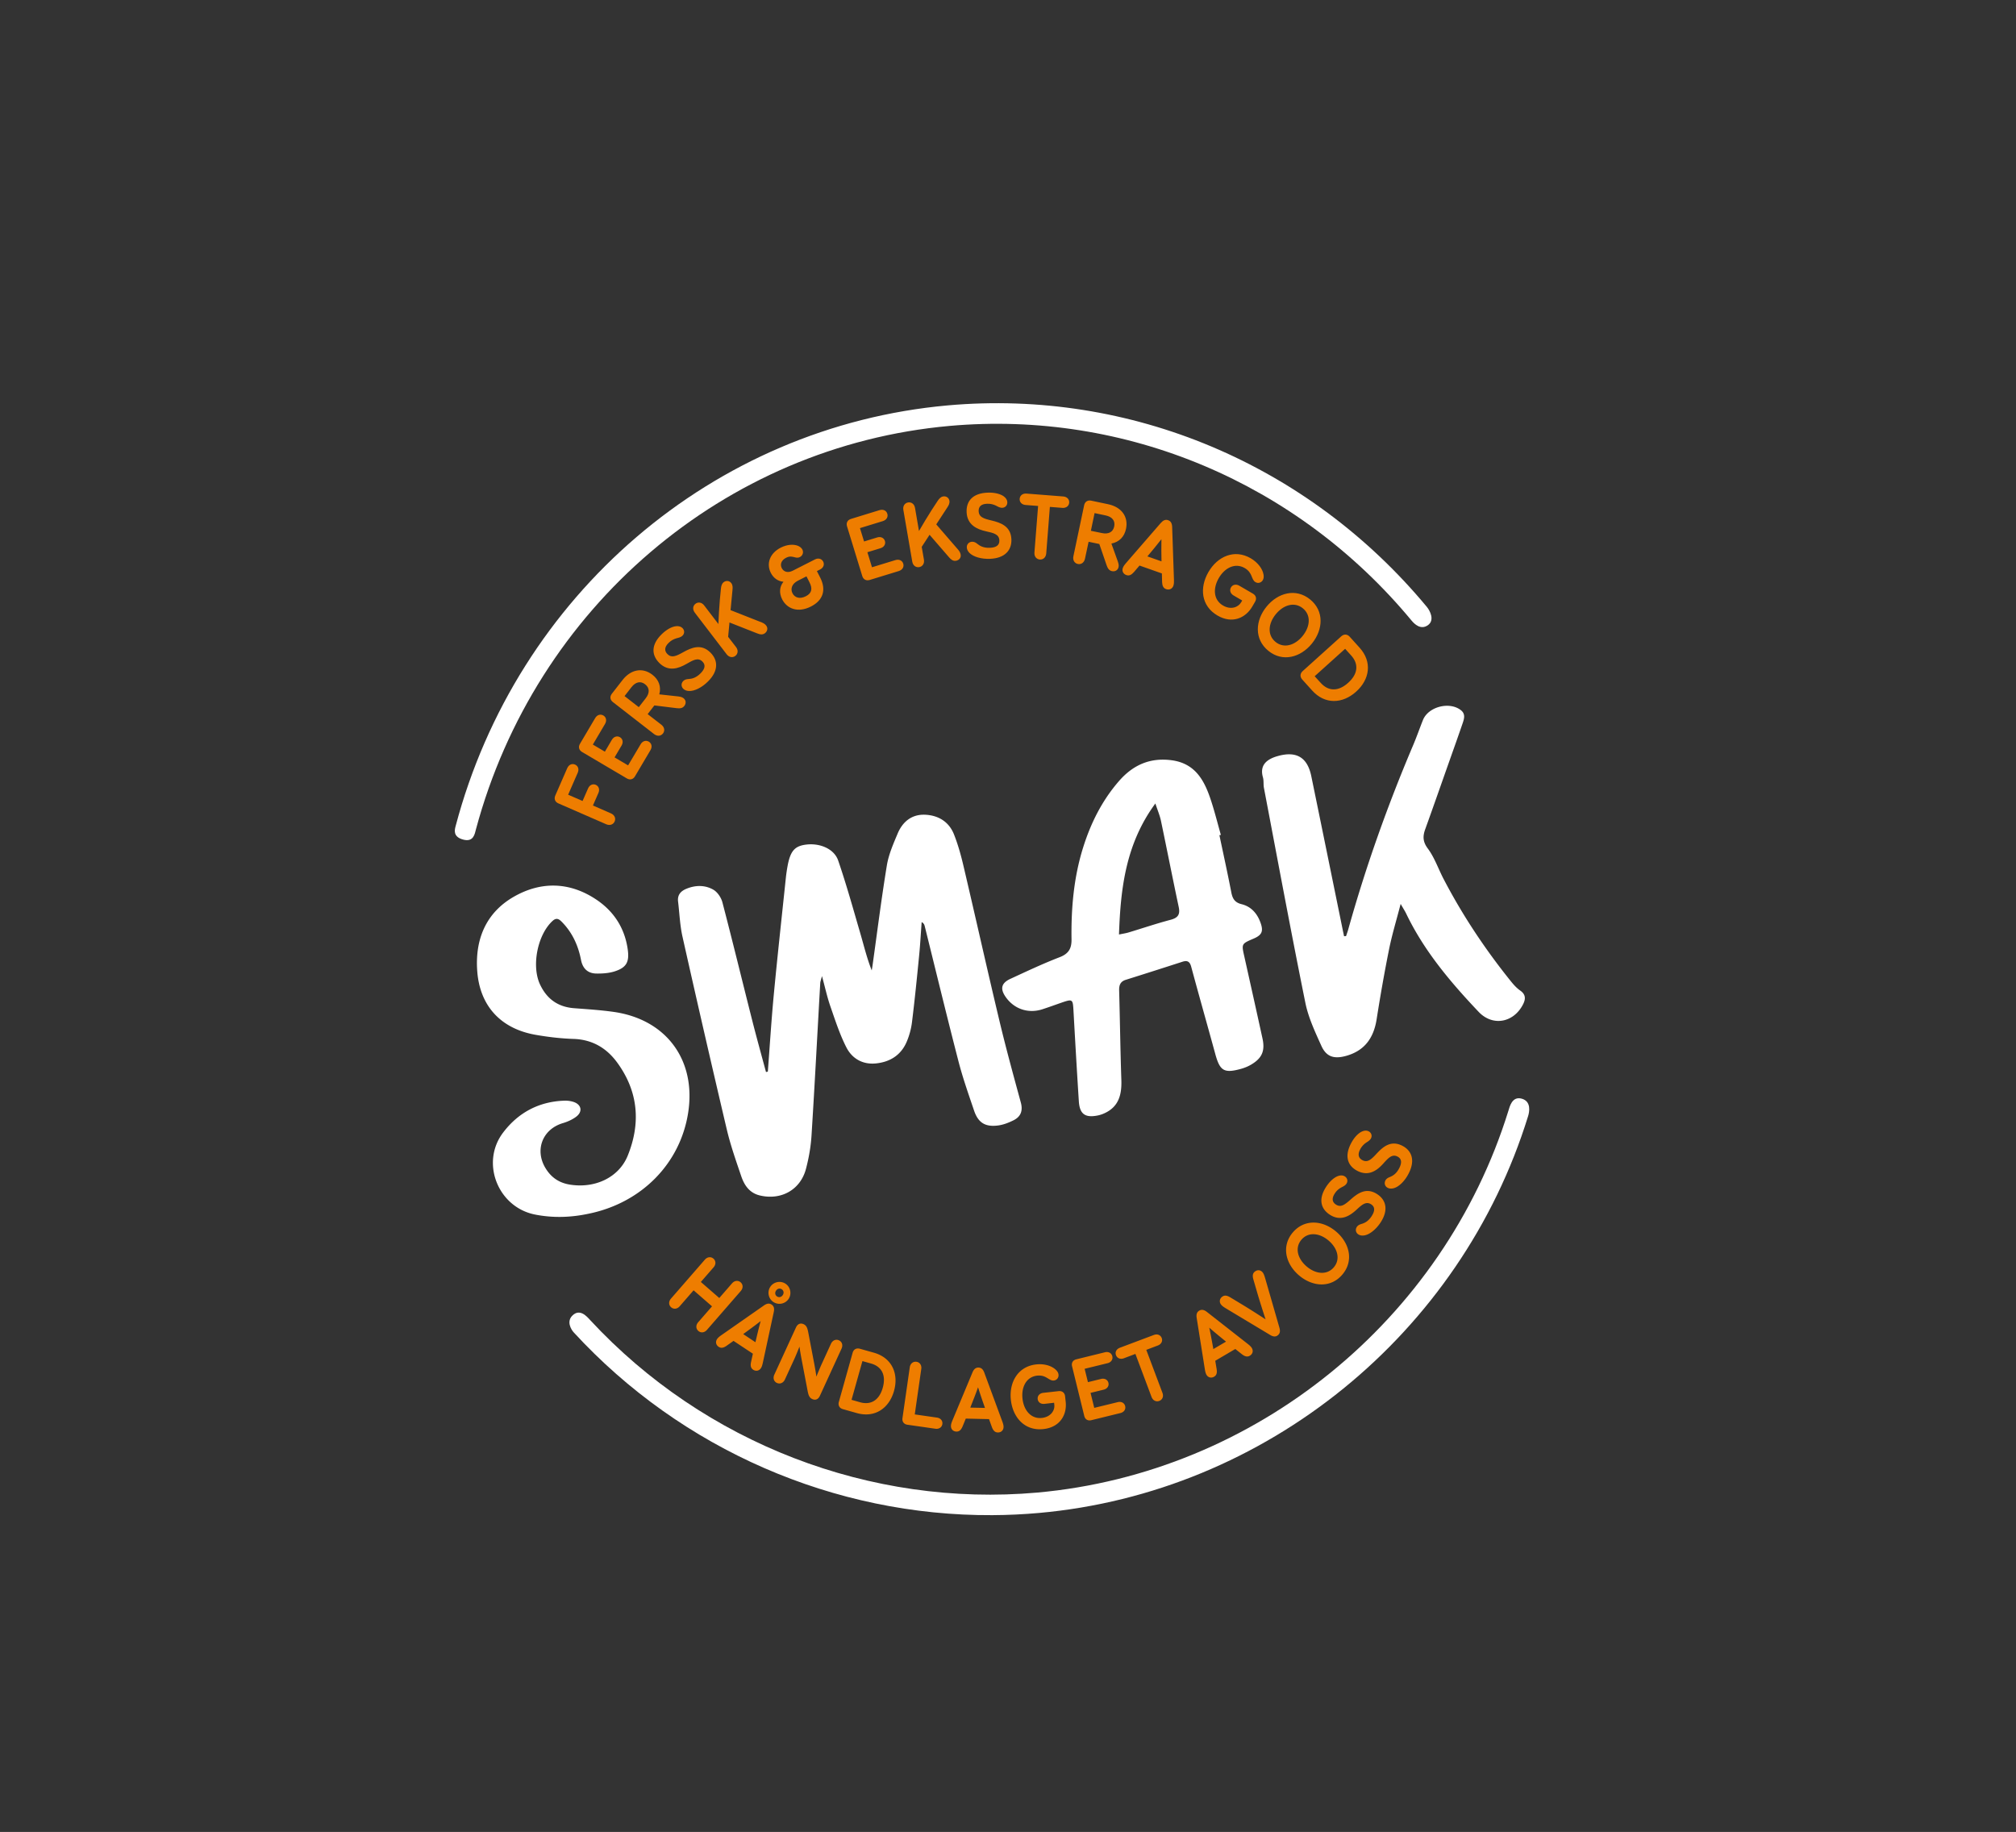 <svg version="1.1" id="Layer_1" xmlns="http://www.w3.org/2000/svg" x="0" y="0" viewBox="0 0 539.26 490.07" style="enable-background:new 0 0 539.26 490.07" xml:space="preserve"><rect x="0" y="0" width="539.26" height="490.07" fill="#333333" stroke="none"/><style>.st0{fill:#ed7e03}.st1{fill:#ee7d00}.st2{fill:#fff}</style><path class="st1" d="m185.53 345.17-3.7 4.25c-.7.81-1.66.86-2.31.29-.65-.57-.74-1.52-.03-2.33l9.04-10.39c.7-.81 1.66-.86 2.31-.29.65.57.74 1.52.03 2.33l-3.4 3.91 4.93 4.29 3.4-3.91c.7-.81 1.66-.86 2.31-.29.65.57.74 1.52.04 2.33l-9.04 10.39c-.7.81-1.66.86-2.31.29-.66-.57-.74-1.52-.04-2.33l3.7-4.25-4.93-4.29zM196.21 358.7l-1.85 1.31c-.79.55-1.46.72-2.12.28-.72-.48-.93-1.32-.43-2.07.3-.45.81-.81 1.21-1.09l11.33-7.91c.79-.55 1.44-.64 2.05-.23.61.41.78 1.04.58 1.98l-2.91 13.5c-.11.48-.24 1.1-.54 1.54-.5.74-1.35.88-2.07.4-.66-.44-.76-1.12-.56-2.06l.49-2.22-5.18-3.43zm7.26-5.3c-1.54 1.21-3.2 2.41-4.67 3.48l3.27 2.18c.42-1.79.88-3.77 1.4-5.66zm2.58-9.17a2.952 2.952 0 0 1 4.07-.82c1.34.89 1.71 2.73.82 4.07a2.952 2.952 0 0 1-4.07.82 2.952 2.952 0 0 1-.82-4.07zm3.33 2.22c.37-.55.27-1.2-.26-1.55-.53-.35-1.16-.19-1.53.36-.37.55-.27 1.2.26 1.55.54.35 1.16.19 1.53-.36zM219.85 364.77l2.42-5.29c.45-.97 1.35-1.29 2.14-.93s1.14 1.25.69 2.23l-5.79 12.62c-.42.9-1.14 1.27-2.03.87-.84-.38-1.04-1.15-1.24-2.14l-1.57-8.21c-.22-1.17-.43-2.3-.62-3.68-.55 1.38-1 2.49-1.46 3.49l-2.43 5.29c-.44.97-1.35 1.29-2.14.93s-1.14-1.25-.69-2.23l5.79-12.62c.42-.9 1.14-1.27 2.03-.87.84.38 1.04 1.15 1.24 2.14l1.57 8.21c.22 1.17.43 2.3.61 3.68.57-1.38 1.02-2.49 1.48-3.49zM225.46 376.96c-.91-.25-1.33-1.01-1.08-1.92l3.69-13.16c.25-.91 1.01-1.33 1.92-1.08l3.76 1.06c4.81 1.35 6.7 5.59 5.39 10.23-1.3 4.64-5.12 7.28-9.93 5.93l-3.75-1.06zm4.6-1.84c2.92.82 5.14-.57 6.07-3.89.93-3.32-.24-5.66-3.16-6.48l-2.28-.64-2.91 10.36 2.28.65zM250.62 379.22c1.04.15 1.57.9 1.45 1.73-.12.83-.85 1.4-1.88 1.25l-7.47-1.07c-.93-.13-1.45-.83-1.32-1.76l1.95-13.58c.15-1.06.93-1.62 1.79-1.5.86.12 1.45.88 1.29 1.94l-1.74 12.14 5.93.85zM258.34 379.49l-.86 2.1c-.38.88-.85 1.39-1.64 1.37-.87-.02-1.49-.62-1.47-1.51.01-.54.25-1.12.44-1.57l5.32-12.75c.37-.88.87-1.31 1.61-1.29.74.02 1.22.46 1.55 1.36l4.78 12.96c.17.46.39 1.05.37 1.59-.02.89-.67 1.47-1.54 1.45-.79-.02-1.24-.54-1.58-1.44l-.77-2.13-6.21-.14zm3.28-8.38c-.65 1.85-1.41 3.75-2.08 5.44l3.93.08c-.6-1.71-1.27-3.64-1.85-5.52zM279.38 375.55c-1.01.11-1.72-.47-1.81-1.29-.09-.81.47-1.54 1.48-1.66l4.13-.46c.94-.1 1.62.44 1.72 1.37l.16 1.47c.38 3.4-1.45 6.81-5.93 7.31-5.02.56-8.2-3.09-8.73-7.78-.52-4.69 1.85-8.96 6.74-9.51 2.31-.26 4.21.43 5.24 1.39.43.39.71.82.76 1.33.09.76-.4 1.48-1.23 1.58-.71.08-1.19-.33-1.94-.76-.49-.28-1.28-.68-2.55-.54-2.84.32-4.26 2.99-3.91 6.16.36 3.17 2.31 5.47 5.2 5.15 2.31-.26 3.48-1.96 3.31-3.5l-.06-.56-2.58.3zM298.98 375.09c1.01-.25 1.79.24 1.99 1.06.2.82-.26 1.61-1.28 1.86l-7.78 1.91c-.92.23-1.66-.22-1.88-1.14l-3.26-13.27c-.23-.92.22-1.66 1.14-1.88l7.63-1.88c1.02-.25 1.79.24 1.99 1.06.2.82-.26 1.61-1.28 1.86l-6.12 1.5.88 3.57 3.52-.86c.99-.24 1.77.25 1.96 1.04.2.79-.27 1.59-1.26 1.83l-3.52.86.99 4.01 6.28-1.53zM310.94 372.59c.38 1-.03 1.87-.85 2.17-.81.3-1.69-.07-2.07-1.08l-4.31-11.49-3.08 1.16c-.98.37-1.81-.03-2.11-.82-.3-.79.07-1.63 1.05-2l9.07-3.41c.98-.37 1.81.03 2.11.82.3.79-.07 1.63-1.05 2l-3.08 1.16 4.32 11.49zM325.07 364.02l.37 2.24c.15.95.01 1.62-.67 2.02-.75.44-1.59.26-2.05-.51-.27-.46-.37-1.08-.45-1.57l-2.17-13.64c-.15-.95.05-1.57.69-1.95.64-.37 1.27-.25 2.04.34l10.88 8.52c.39.31.88.69 1.15 1.16.45.77.2 1.6-.55 2.04-.68.4-1.34.19-2.1-.39l-1.78-1.41-5.36 3.15zm-1.6-8.85c.41 1.92.77 3.93 1.09 5.72l3.39-1.99c-1.42-1.15-3-2.44-4.48-3.73zM339.76 357.12 327.91 350c-.42-.26-.96-.58-1.29-1.01-.54-.71-.4-1.56.29-2.09.63-.48 1.3-.36 2.13.13l3 1.81c2.04 1.23 4.24 2.63 6.5 4.11-.85-2.57-1.63-5.05-2.3-7.34l-.98-3.37c-.26-.93-.21-1.61.42-2.09.69-.53 1.55-.45 2.09.26.33.42.5 1.03.64 1.5l3.83 13.28c.26.93.14 1.56-.45 2.02-.56.45-1.21.4-2.03-.09zM347.45 341.16c-3.59-3.07-4.75-7.83-1.62-11.49 3.14-3.66 8.02-3.25 11.6-.18 3.59 3.07 4.75 7.83 1.62 11.49-3.13 3.67-8.01 3.25-11.6.18zm7.95-9.28c-2.42-2.07-5.43-2.4-7.27-.25-1.84 2.15-1.05 5.08 1.37 7.15 2.42 2.07 5.43 2.4 7.27.25 1.84-2.15 1.05-5.08-1.37-7.15zM364.91 330.49c-.57.09-1.13.01-1.56-.27-.67-.43-.89-1.26-.42-1.99.32-.49.79-.67 1.28-.82.67-.2 1.74-.59 2.71-2.11.91-1.42.88-2.47-.17-3.14-1.38-.88-2.5.16-3.97 1.52-1.75 1.6-4.17 3.12-7.03 1.29-2.53-1.62-3.09-4.25-1.07-7.41 1-1.57 2.21-2.61 3.3-2.98.69-.23 1.29-.17 1.76.13.65.41.88 1.23.44 1.92-.34.54-.97.8-1.38 1.02-.69.37-1.3.89-1.79 1.67-.82 1.29-.66 2.27.35 2.92 1.29.82 2.31.08 3.93-1.36 1.82-1.62 4.13-3.33 7.05-1.46 2.43 1.55 3.1 4.25 1.01 7.52-1.25 1.93-2.99 3.33-4.44 3.55zM372.76 317.87c-.56.14-1.12.12-1.57-.12-.71-.36-1-1.17-.61-1.95.27-.52.73-.75 1.2-.94.65-.27 1.67-.75 2.5-2.36.77-1.5.64-2.54-.47-3.11-1.45-.74-2.47.4-3.81 1.89-1.59 1.77-3.85 3.5-6.88 1.96-2.68-1.37-3.49-3.94-1.78-7.28.85-1.66 1.95-2.81 3-3.28.66-.29 1.27-.3 1.77-.04.68.35.99 1.14.62 1.87-.29.57-.89.89-1.28 1.15-.65.44-1.21 1.02-1.63 1.83-.7 1.36-.44 2.32.62 2.87 1.36.7 2.31-.14 3.78-1.73 1.66-1.79 3.79-3.71 6.88-2.13 2.57 1.31 3.49 3.93 1.72 7.39-1.04 2.06-2.64 3.62-4.06 3.98z"/><g><path class="st2" d="M205.39 286.66c.52-6.85.94-13.71 1.59-20.56.99-10.44 2.14-20.86 3.23-31.29.11-1.02.26-2.04.44-3.05.73-3.99 1.84-5.35 4.69-5.78 3.79-.58 7.77 1.01 8.87 4.23 2.21 6.44 4.03 13.02 5.94 19.56.95 3.26 1.74 6.57 3.03 9.83.07-.45.16-.9.22-1.36 1.25-8.92 2.37-17.87 3.83-26.75.48-2.92 1.73-5.76 2.89-8.52 1.33-3.16 3.77-5.17 7.34-5.02 3.57.16 6.4 1.9 7.73 5.28 1.1 2.78 1.9 5.7 2.58 8.62 3.22 13.71 6.28 27.45 9.55 41.15 1.75 7.35 3.75 14.64 5.74 21.93.6 2.21 0 3.8-1.97 4.77-1.29.64-2.71 1.2-4.13 1.38-3.44.44-5.31-.74-6.41-4-1.48-4.38-3.03-8.75-4.18-13.22-3.1-12-6.02-24.05-9.01-36.09-.1-.39-.22-.76-.82-1.1-.23 3.02-.39 6.05-.69 9.06-.58 5.91-1.17 11.81-1.9 17.7-.22 1.8-.72 3.63-1.43 5.29-1.53 3.55-4.44 5.38-8.25 5.76-3.56.35-6.35-1.33-7.86-4.27-1.79-3.49-3-7.29-4.3-11.02-.84-2.42-1.38-4.93-2.24-8.07-.26 1.03-.44 1.44-.46 1.85-.78 13.61-1.48 27.23-2.34 40.84-.19 2.98-.72 5.98-1.48 8.87-1.48 5.61-6.64 8.47-12.33 7.12-2.78-.66-4.15-2.71-4.98-5.13-1.39-4.1-2.84-8.2-3.84-12.4a4831.84 4831.84 0 0 1-11.88-51.7c-.69-3.06-.8-6.25-1.18-9.38-.21-1.74.65-2.77 2.17-3.41 2.45-1.03 5-1.06 7.24.21 1.11.63 2.1 2.09 2.44 3.37 2.71 10.36 5.24 20.78 7.87 31.17 1.2 4.76 2.52 9.49 3.79 14.23.19 0 .34-.05.5-.1zM326.18 223.42c1.07 5.09 2.19 10.17 3.18 15.28.32 1.68.92 2.73 2.75 3.18 2.61.64 4.23 2.55 5.1 5.05.78 2.23.31 3.22-1.88 4.16-3.27 1.4-3.25 1.39-2.49 4.77 1.63 7.31 3.26 14.61 4.86 21.93.73 3.33-.12 5.29-3.04 7.01-.82.48-1.72.85-2.63 1.11-4.6 1.28-5.71.59-6.95-3.94-2.13-7.78-4.34-15.55-6.44-23.34-.38-1.41-1.03-1.78-2.36-1.35-5.04 1.63-10.08 3.24-15.14 4.83-1.47.46-1.82 1.44-1.78 2.86.22 7.99.32 15.98.59 23.97.13 3.89-.69 7.16-4.59 8.9-.53.24-1.1.43-1.67.55-3.41.7-4.89-.34-5.11-3.77-.52-8.05-.98-16.1-1.43-24.16-.18-3.22-.21-3.27-3.32-2.2-1.67.58-3.33 1.19-5 1.73-3.74 1.21-7.5-.03-9.76-3.2-1.6-2.23-1.28-3.8 1.2-4.94 4.34-2 8.67-4.05 13.13-5.77 2.4-.92 3.25-2.27 3.22-4.76-.12-8.32.59-16.56 3.09-24.56 2.04-6.52 5.03-12.53 9.53-17.73 3.71-4.3 8.24-6.41 14.05-5.67 6.41.81 8.87 5.39 10.61 10.69 1.01 3.06 1.79 6.2 2.67 9.31-.16.01-.27.03-.39.06zm-26.86 26.57c1.07-.22 1.85-.33 2.6-.56 3.73-1.12 7.43-2.38 11.19-3.37 1.98-.52 2.61-1.41 2.19-3.41-1.63-7.67-3.14-15.37-4.75-23.05-.3-1.44-.9-2.82-1.5-4.66-7.89 10.73-9.31 22.59-9.73 35.05zM360.06 250.42c.2-.62.43-1.22.6-1.85 4.69-16.78 10.52-33.15 17.33-49.19.95-2.23 1.74-4.52 2.64-6.77 1.43-3.55 7.05-5.01 10.1-2.66 1.28.98.96 2.2.56 3.39-1.23 3.61-2.52 7.2-3.79 10.8-2.08 5.88-4.13 11.77-6.25 17.64-.69 1.9-.7 3.36.68 5.22 1.81 2.43 2.81 5.45 4.24 8.18 5.07 9.72 11.11 18.8 17.99 27.34.73.91 1.54 1.81 2.49 2.47 1.58 1.11 1.45 2.37.68 3.82-2.54 4.8-8.07 5.81-11.81 1.87-7.53-7.95-14.59-16.29-19.38-26.28-.34-.7-.77-1.35-1.48-2.59-1.14 4.41-2.3 8.2-3.08 12.05-1.26 6.25-2.36 12.54-3.35 18.84-.79 4.98-3.22 8.41-8.23 9.78-3.17.86-5.23.24-6.56-2.73-1.68-3.73-3.47-7.53-4.27-11.49-3.87-19.12-7.43-38.31-11.08-57.48-.18-.93-.01-1.94-.27-2.84-.83-2.93.56-4.73 3.99-5.69 5-1.4 7.92.37 8.95 5.4 2.81 13.65 5.59 27.31 8.38 40.97.12.61.26 1.22.38 1.83l.54-.03zM157.55 324.66c-4.8 1.04-9.64 1.2-14.46.24-9.9-1.97-14.61-13.86-8.53-21.9 4.05-5.36 9.6-8.34 16.45-8.56.79-.03 1.63.09 2.39.33 2.15.7 2.53 2.62.7 3.98-1.03.77-2.3 1.33-3.54 1.7-5.39 1.6-7.58 7.09-4.69 11.96 1.47 2.48 3.59 3.99 6.48 4.47 6.76 1.13 13.19-1.87 15.56-7.73 3.53-8.71 2.83-17.13-2.77-24.84-2.85-3.93-6.68-6.23-11.75-6.39-3.37-.11-6.76-.51-10.08-1.09-9.25-1.6-14.94-7.62-15.65-17-.64-8.46 2.29-15.69 9.86-19.99 7.24-4.12 14.86-3.94 21.93.77 4.73 3.15 7.65 7.63 8.46 13.35.47 3.35-.31 4.87-3.49 5.89-1.56.5-3.31.61-4.96.58-2.26-.05-3.6-1.36-4.04-3.63-.76-3.9-2.35-7.39-5.2-10.25-.8-.81-1.47-1.06-2.42-.19-4.02 3.68-5.68 12.02-3.35 16.99 1.81 3.86 4.77 6.01 9.07 6.35 3.52.27 7.05.49 10.54.98 14.14 1.97 22.2 12.87 20.02 26.95-2.1 13.6-12.42 24.11-26.53 27.03z"/></g><g><path class="st1" d="M163.43 217.59c1 .44 1.34 1.35.98 2.16-.35.81-1.25 1.18-2.25.75l-12.81-5.59c-.88-.38-1.2-1.21-.82-2.09l3.2-7.33c.43-.98 1.3-1.3 2.09-.96.79.34 1.14 1.21.72 2.18l-2.57 5.88 3.86 1.68 1.48-3.38c.42-.95 1.29-1.28 2.06-.94.76.33 1.12 1.2.71 2.15l-1.48 3.38 4.83 2.11zM171.36 199.1c.54-.92 1.45-1.13 2.19-.7.74.44.99 1.34.45 2.26l-4.15 7.02c-.49.83-1.34 1.05-2.17.56l-11.99-7.08c-.83-.49-1.05-1.34-.56-2.17l4.07-6.89c.54-.92 1.45-1.13 2.19-.7s.99 1.34.45 2.26l-3.26 5.52 3.22 1.9 1.87-3.18c.53-.89 1.44-1.11 2.16-.69s.97 1.32.44 2.22l-1.88 3.18 3.62 2.14 3.35-5.65zM176.92 193.88c.86.67.96 1.64.42 2.33-.54.7-1.5.84-2.37.17l-11.03-8.57c-.76-.59-.87-1.46-.28-2.22l2.84-3.65c2.24-2.89 5.39-3.47 8.02-1.43 1.7 1.32 2.39 3.14 1.84 5.24l4.97.54c.51.07 1.05.13 1.5.48.72.56.73 1.42.22 2.08-.51.66-1.23.69-2.07.59l-5.94-.73-1.8 2.32 3.68 2.85zm-4.2-7.08c1.1-1.41 1.08-2.78-.15-3.74-1.23-.96-2.56-.64-3.66.77l-1.85 2.38 3.81 2.96 1.85-2.37zM184.23 184.85c-.59-.04-1.12-.24-1.48-.61-.57-.57-.6-1.45.02-2.07.42-.42.94-.49 1.45-.53.72-.05 1.85-.2 3.16-1.5 1.21-1.21 1.42-2.26.52-3.16-1.17-1.18-2.51-.39-4.28.63-2.1 1.21-4.83 2.18-7.27-.27-2.16-2.17-2.14-4.91.57-7.6 1.34-1.34 2.78-2.11 3.93-2.23.73-.07 1.32.11 1.72.52.55.55.6 1.42.01 2-.46.46-1.14.59-1.6.71-.77.22-1.49.6-2.15 1.26-1.1 1.1-1.16 2.11-.3 2.97 1.1 1.1 2.28.59 4.21-.49 2.17-1.21 4.83-2.4 7.32.11 2.07 2.08 2.14 4.91-.66 7.69-1.64 1.66-3.68 2.66-5.17 2.57zM196.88 173.09c.66.87.52 1.83-.18 2.37s-1.67.43-2.33-.44l-8.52-11.13c-.66-.87-.52-1.83.18-2.37s1.67-.43 2.33.44l3.8 4.97c.09-2.06.21-4.34.39-6.45l.29-3c.07-.68.21-1.34.75-1.75.64-.49 1.52-.41 2.02.25.38.49.41 1.13.32 1.88l-.51 5.36 8.38 3.3c.42.17.87.45 1.15.82.55.72.29 1.58-.33 2.05-.64.49-1.34.34-2.1.04l-7.39-2.91-.36 3.84 2.11 2.73zM219.39 154.5c1.68 3.31.79 6.09-2.47 7.75-3.47 1.76-6.4.63-7.71-1.94-.81-1.6-.75-3.32.36-4.69-1.51-.11-2.71-1.04-3.39-2.38-1.21-2.38-.35-5.21 2.66-6.74 1.74-.88 3.46-.97 4.65-.47.49.22.92.55 1.14.99.36.72.11 1.6-.67 2-.49.25-.93.18-1.37.06-.63-.15-1.28-.4-2.32.13-1.3.66-1.66 1.77-1.16 2.77.51.99 1.62 1.36 2.92.7l5.97-3.03c.92-.47 1.81-.16 2.19.58.39.76.1 1.64-.82 2.11l-.86.43.88 1.73zm-5.99.86c-1.57.8-2.02 2.16-1.42 3.34.6 1.18 1.94 1.64 3.58.8 1.67-.85 1.79-2.1.97-3.72l-.81-1.6-2.32 1.18zM239.52 149.83c1.02-.31 1.84.14 2.09.96.25.82-.17 1.65-1.19 1.97l-7.79 2.39c-.92.28-1.7-.13-1.98-1.05l-4.08-13.3c-.28-.92.13-1.7 1.05-1.98l7.64-2.35c1.02-.31 1.84.14 2.09.96.25.82-.17 1.65-1.19 1.97l-6.13 1.88 1.1 3.57 3.52-1.08c.99-.3 1.81.15 2.06.95.24.79-.18 1.63-1.17 1.93l-3.52 1.08 1.23 4.02 6.27-1.92zM247.14 149.7c.19 1.07-.39 1.86-1.26 2.01-.87.15-1.68-.4-1.86-1.47l-2.38-13.82c-.19-1.07.39-1.86 1.26-2.01.87-.15 1.68.4 1.86 1.47l1.06 6.17c1.04-1.79 2.2-3.75 3.34-5.53l1.65-2.52c.38-.57.81-1.09 1.48-1.2.79-.14 1.53.34 1.67 1.16.11.61-.16 1.19-.58 1.81l-2.94 4.51 5.89 6.81c.3.34.56.8.64 1.26.15.9-.47 1.53-1.24 1.66-.79.14-1.35-.32-1.88-.94l-5.2-6.01-2.1 3.23.59 3.41zM259.29 147.88c-.41-.43-.66-.93-.68-1.45-.03-.8.54-1.48 1.42-1.51.6-.02 1.03.27 1.43.59.56.44 1.5 1.11 3.34 1.03 1.71-.07 2.57-.7 2.52-1.98-.07-1.66-1.59-1.99-3.58-2.43-2.36-.53-5.03-1.67-5.18-5.12-.13-3.06 1.74-5.06 5.56-5.22 1.9-.08 3.47.32 4.41 1.01.59.44.9.98.92 1.55.03.78-.51 1.45-1.34 1.49-.65.03-1.24-.34-1.66-.56-.72-.36-1.51-.56-2.44-.52-1.56.06-2.28.77-2.23 1.99.06 1.56 1.28 1.98 3.43 2.48 2.41.58 5.18 1.5 5.33 5.03.12 2.93-1.74 5.06-5.69 5.23-2.35.1-4.53-.54-5.56-1.61zM279.86 148.04c-.09 1.09-.84 1.7-1.72 1.64-.88-.07-1.53-.8-1.44-1.88l.98-12.45-3.34-.26c-1.06-.08-1.66-.81-1.59-1.66.07-.85.77-1.48 1.83-1.39l9.83.77c1.06.08 1.66.81 1.59 1.66-.07.85-.77 1.48-1.83 1.39l-3.34-.26-.97 12.44zM290.22 149.47c-.23 1.07-1.05 1.58-1.91 1.4-.86-.18-1.41-.99-1.19-2.05l2.88-13.67c.2-.94.94-1.42 1.88-1.22l4.52.95c3.58.75 5.48 3.33 4.8 6.58-.44 2.11-1.78 3.53-3.91 3.95l1.69 4.71c.16.49.35 1 .23 1.56-.19.89-.96 1.28-1.77 1.11-.81-.17-1.16-.8-1.44-1.6l-1.94-5.66-2.87-.6-.97 4.54zm4.53-6.87c1.75.37 2.97-.25 3.29-1.77.32-1.52-.54-2.58-2.3-2.95l-2.95-.62-.99 4.73 2.95.61zM304.81 151.29l-1.5 1.75c-.65.74-1.26 1.07-2.02.8-.83-.29-1.25-1.07-.94-1.93.18-.51.6-1 .93-1.38l9.22-10.63c.65-.74 1.26-.99 1.97-.74s1.03.83 1.07 1.81l.48 14.06c.01.5.04 1.14-.15 1.66-.3.86-1.11 1.2-1.95.91-.76-.27-1.03-.91-1.07-1.89l-.06-2.31-5.98-2.11zm5.86-7.05c-1.22 1.58-2.56 3.17-3.75 4.6l3.77 1.33c-.03-1.86-.07-3.93-.02-5.93zM329.97 159.29c-.9-.52-1.12-1.43-.7-2.15.42-.72 1.32-.98 2.22-.46l3.66 2.13c.83.48 1.06 1.33.57 2.17l-.76 1.3c-1.75 3.01-5.31 4.7-9.28 2.39-4.45-2.58-4.84-7.5-2.43-11.65 2.41-4.16 6.94-6.21 11.28-3.69 2.04 1.19 3.18 2.9 3.44 4.31.11.58.08 1.1-.18 1.55-.39.67-1.22.97-1.96.54-.63-.37-.78-.99-1.12-1.79-.24-.53-.64-1.33-1.76-1.98-2.52-1.46-5.3-.13-6.93 2.67-1.63 2.81-1.43 5.87 1.14 7.36 2.04 1.19 4.03.51 4.83-.86l.29-.49-2.31-1.35zM338.78 162.29c3.03-3.73 7.85-5.04 11.66-1.94 3.81 3.1 3.51 8.08.48 11.81-3.03 3.73-7.85 5.04-11.65 1.94-3.82-3.11-3.52-8.09-.49-11.81zm9.65 7.85c2.05-2.52 2.31-5.59.07-7.41-2.24-1.82-5.19-.94-7.24 1.58s-2.3 5.59-.07 7.41 5.19.94 7.24-1.58zM348.33 181.77c-.64-.71-.6-1.59.12-2.24l10.34-9.32c.71-.64 1.59-.6 2.24.12l2.66 2.95c3.41 3.78 2.72 8.46-.93 11.74-3.65 3.29-8.37 3.48-11.77-.3l-2.66-2.95zm4.96.92c2.07 2.3 4.74 2.31 7.34-.04 2.61-2.35 2.87-5 .8-7.3l-1.62-1.79-8.15 7.34 1.63 1.79z"/></g><g><path class="st2" d="M123.9 224.6c-2.82-.75-2.28-2.65-2.02-3.63 16.36-61.83 68.88-106.89 131.6-112.52 48.88-4.37 96.47 15.7 128.17 53.88.86 1.03 2.2 3.59.28 4.93-1.9 1.32-3.57-.31-4.35-1.25-30.56-36.89-76.51-56.28-123.61-52.07-60.25 5.41-110.73 48.6-126.66 107.92-.31 1.11-.57 3.5-3.41 2.74z"/></g><g><path class="st2" d="M265.43 405.32c-42.22.22-83.14-17.53-111.96-48.89-.77-.84-1.93-2.91-.4-4.46 2.02-2.05 3.91.21 4.78 1.15 30.51 32.95 74.96 50.12 119.6 46.16 58.39-5.24 108.62-46.09 126.02-102.09.34-1.08.97-4.02 3.59-3.28s2.02 3.61 1.7 4.64c-17.98 58.24-70.15 100.74-130.82 106.18-4.17.37-8.35.57-12.51.59z"/></g></svg>